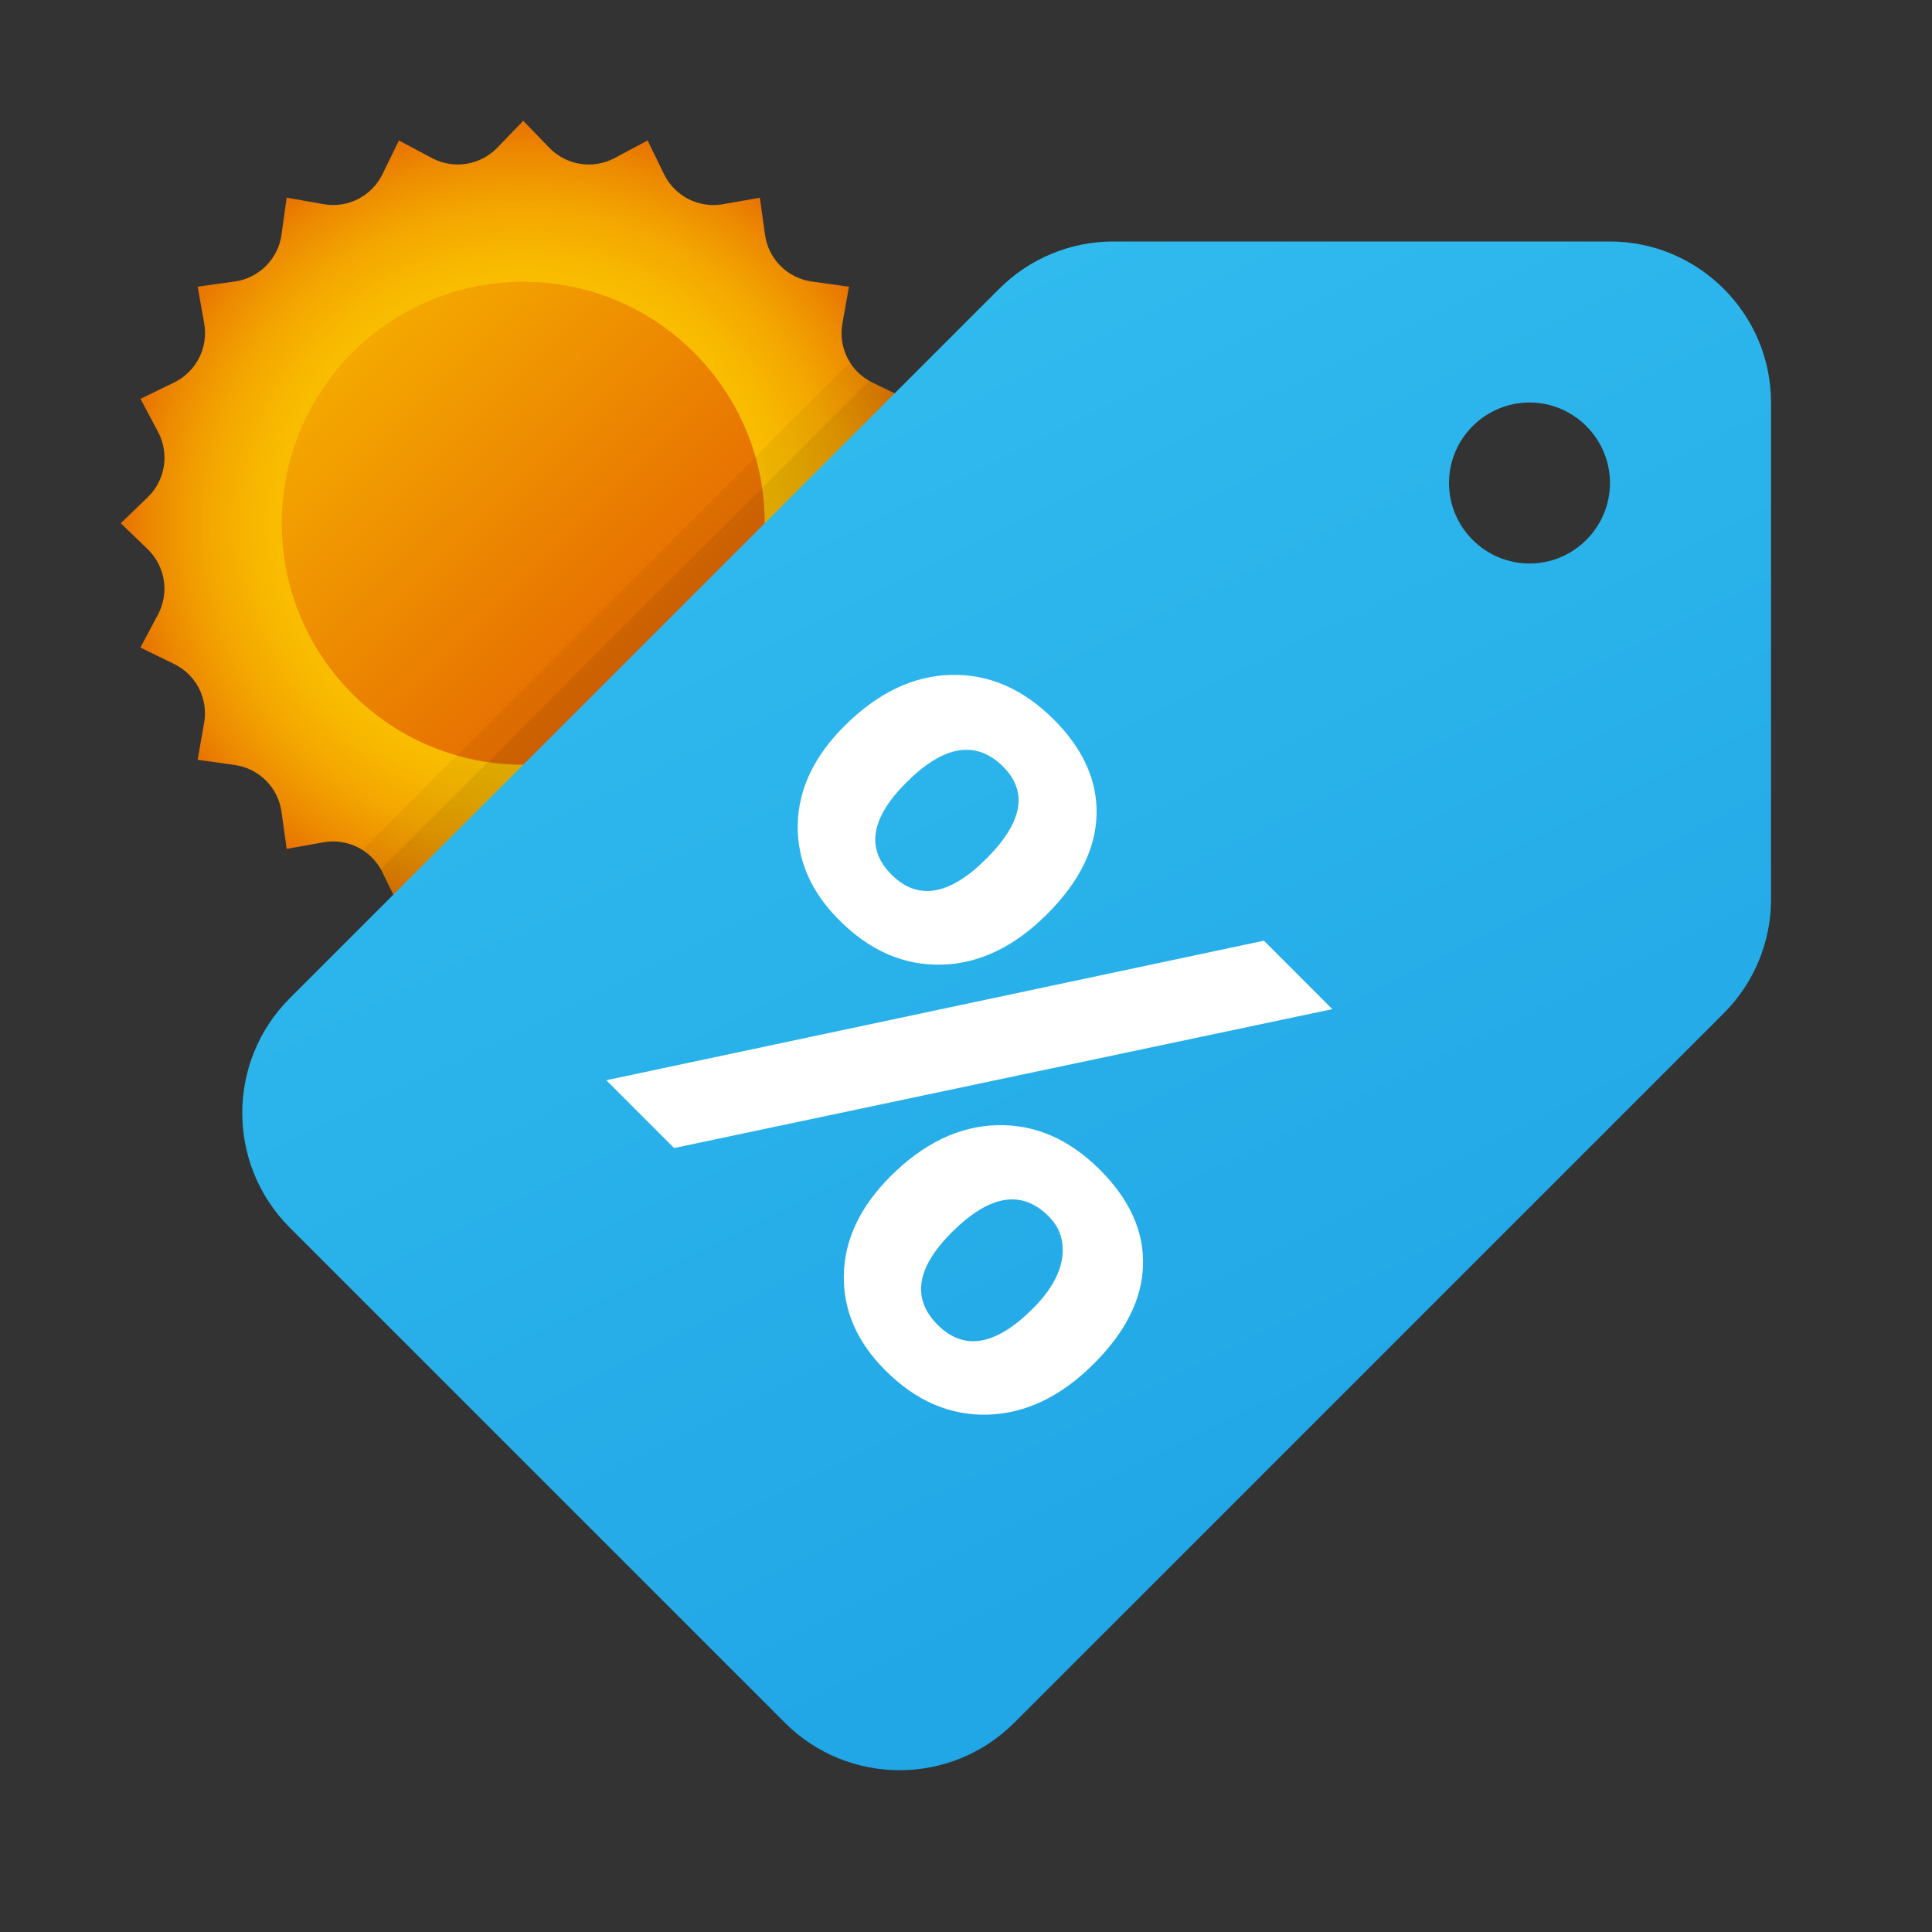<svg width="40" height="40" viewBox="0 0 40 40" fill="none" xmlns="http://www.w3.org/2000/svg">
<rect x="0" y="0" width="40" height="40" fill="#333333" stroke="none"/>
<path d="M10.833 2.5L11.372 3.058C11.723 3.423 12.277 3.511 12.724 3.273L13.408 2.908L13.748 3.606C13.971 4.062 14.468 4.316 14.968 4.228L15.732 4.093L15.839 4.861C15.909 5.363 16.304 5.759 16.808 5.829L17.577 5.936L17.441 6.7C17.352 7.2 17.606 7.698 18.062 7.92L18.76 8.26L18.395 8.944C18.156 9.393 18.243 9.944 18.609 10.297L19.167 10.833L18.608 11.372C18.243 11.723 18.156 12.277 18.394 12.724L18.759 13.408L18.062 13.748C17.605 13.971 17.352 14.468 17.44 14.968L17.576 15.732L16.808 15.839C16.305 15.909 15.91 16.304 15.838 16.808L15.732 17.577L14.967 17.441C14.467 17.352 13.969 17.606 13.748 18.062L13.408 18.76L12.723 18.395C12.275 18.156 11.723 18.243 11.371 18.609L10.833 19.167L10.295 18.608C9.943 18.243 9.39 18.156 8.943 18.394L8.258 18.758L7.918 18.061C7.696 17.604 7.198 17.35 6.698 17.439L5.935 17.575L5.828 16.807C5.758 16.304 5.363 15.909 4.859 15.838L4.091 15.731L4.226 14.967C4.315 14.467 4.061 13.968 3.604 13.747L2.907 13.407L3.271 12.723C3.51 12.274 3.422 11.723 3.057 11.37L2.5 10.833L3.058 10.295C3.423 9.943 3.511 9.39 3.273 8.943L2.908 8.258L3.606 7.918C4.062 7.696 4.316 7.198 4.228 6.698L4.092 5.935L4.86 5.828C5.362 5.758 5.758 5.363 5.828 4.86L5.935 4.092L6.699 4.227C7.199 4.316 7.697 4.062 7.919 3.605L8.259 2.908L8.943 3.272C9.392 3.511 9.943 3.423 10.296 3.058L10.833 2.5Z" fill="url(#paint0_radial_741_13733)"/>
<path d="M10.833 5.833C8.072 5.833 5.833 8.072 5.833 10.833C5.833 13.595 8.072 15.833 10.833 15.833C13.595 15.833 15.833 13.595 15.833 10.833C15.833 8.072 13.595 5.833 10.833 5.833Z" fill="url(#paint1_linear_741_13733)"/>
<path opacity="0.05" d="M7.918 18.061L8.258 18.758L8.942 18.394C9.241 18.235 9.582 18.233 9.884 18.35L18.35 9.884C18.234 9.583 18.236 9.242 18.395 8.944L18.76 8.26L18.062 7.92C17.865 7.824 17.716 7.671 17.605 7.494L7.494 17.605C7.67 17.715 7.822 17.864 7.918 18.061Z" fill="black"/>
<path opacity="0.07" d="M7.918 18.061L8.258 18.758L8.942 18.394C8.997 18.365 9.057 18.355 9.115 18.336L18.337 9.113C18.357 9.057 18.366 8.998 18.395 8.944L18.76 8.26L18.062 7.92C18.04 7.909 18.025 7.891 18.004 7.878L7.878 18.004C7.89 18.025 7.908 18.039 7.918 18.061Z" fill="black"/>
<path d="M20.69 5.977L6 20.667C4.688 21.978 4.688 24.105 6 25.417L16.25 35.667C17.562 36.978 19.688 36.978 21 35.667L35.69 20.977C36.315 20.352 36.667 19.503 36.667 18.62V8.333C36.667 6.5 35.167 5 33.333 5H23.047C22.163 5 21.316 5.351 20.69 5.977ZM31.667 11.667C30.75 11.667 30 10.917 30 10C30 9.083 30.75 8.333 31.667 8.333C32.583 8.333 33.333 9.083 33.333 10C33.333 10.917 32.583 11.667 31.667 11.667Z" fill="url(#paint2_linear_741_13733)"/>
<path d="M27.584 20.893L13.957 23.769L12.553 22.365L26.168 19.476L27.584 20.893ZM17.376 19.051C16.789 18.464 16.502 17.805 16.516 17.074C16.53 16.343 16.851 15.663 17.479 15.035C18.166 14.348 18.902 13.994 19.686 13.973C20.47 13.953 21.181 14.26 21.818 14.897C22.428 15.507 22.723 16.165 22.703 16.873C22.682 17.581 22.341 18.264 21.68 18.925C21.002 19.603 20.273 19.953 19.494 19.972C18.714 19.991 18.008 19.684 17.376 19.051ZM18.331 28.373C17.744 27.787 17.456 27.128 17.471 26.398C17.484 25.667 17.806 24.987 18.434 24.357C19.121 23.671 19.857 23.317 20.641 23.296C21.425 23.275 22.136 23.583 22.773 24.219C23.387 24.833 23.685 25.491 23.665 26.193C23.646 26.895 23.307 27.576 22.646 28.235C21.968 28.914 21.237 29.265 20.453 29.288C19.67 29.312 18.964 29.006 18.331 28.373ZM20.771 15.875C20.211 15.315 19.541 15.424 18.762 16.203C18.026 16.94 17.924 17.575 18.457 18.108C19.003 18.653 19.658 18.542 20.425 17.775C21.173 17.026 21.289 16.393 20.771 15.875ZM21.709 25.18C21.152 24.623 20.485 24.736 19.707 25.513C18.97 26.25 18.872 26.888 19.413 27.429C19.957 27.974 20.613 27.863 21.38 27.096C21.738 26.739 21.94 26.389 21.99 26.048C22.04 25.708 21.947 25.418 21.709 25.18Z" fill="white"/>
<defs>
<radialGradient id="paint0_radial_741_13733" cx="0" cy="0" r="1" gradientUnits="userSpaceOnUse" gradientTransform="translate(10.833 10.833) scale(8.835)">
<stop stop-color="#FED100"/>
<stop offset="0.306" stop-color="#FDCF00"/>
<stop offset="0.482" stop-color="#FBC600"/>
<stop offset="0.625" stop-color="#F8B800"/>
<stop offset="0.75" stop-color="#F3A500"/>
<stop offset="0.863" stop-color="#ED8B01"/>
<stop offset="0.967" stop-color="#E66C01"/>
<stop offset="1" stop-color="#E36001"/>
</radialGradient>
<linearGradient id="paint1_linear_741_13733" x1="3.392" y1="3.206" x2="14.404" y2="14.494" gradientUnits="userSpaceOnUse">
<stop stop-color="#FED100"/>
<stop offset="1" stop-color="#E36001"/>
</linearGradient>
<linearGradient id="paint2_linear_741_13733" x1="15.102" y1="4.118" x2="31.031" y2="36.243" gradientUnits="userSpaceOnUse">
<stop stop-color="#32BDEF"/>
<stop offset="1" stop-color="#1EA2E4"/>
</linearGradient>
</defs>
</svg>
